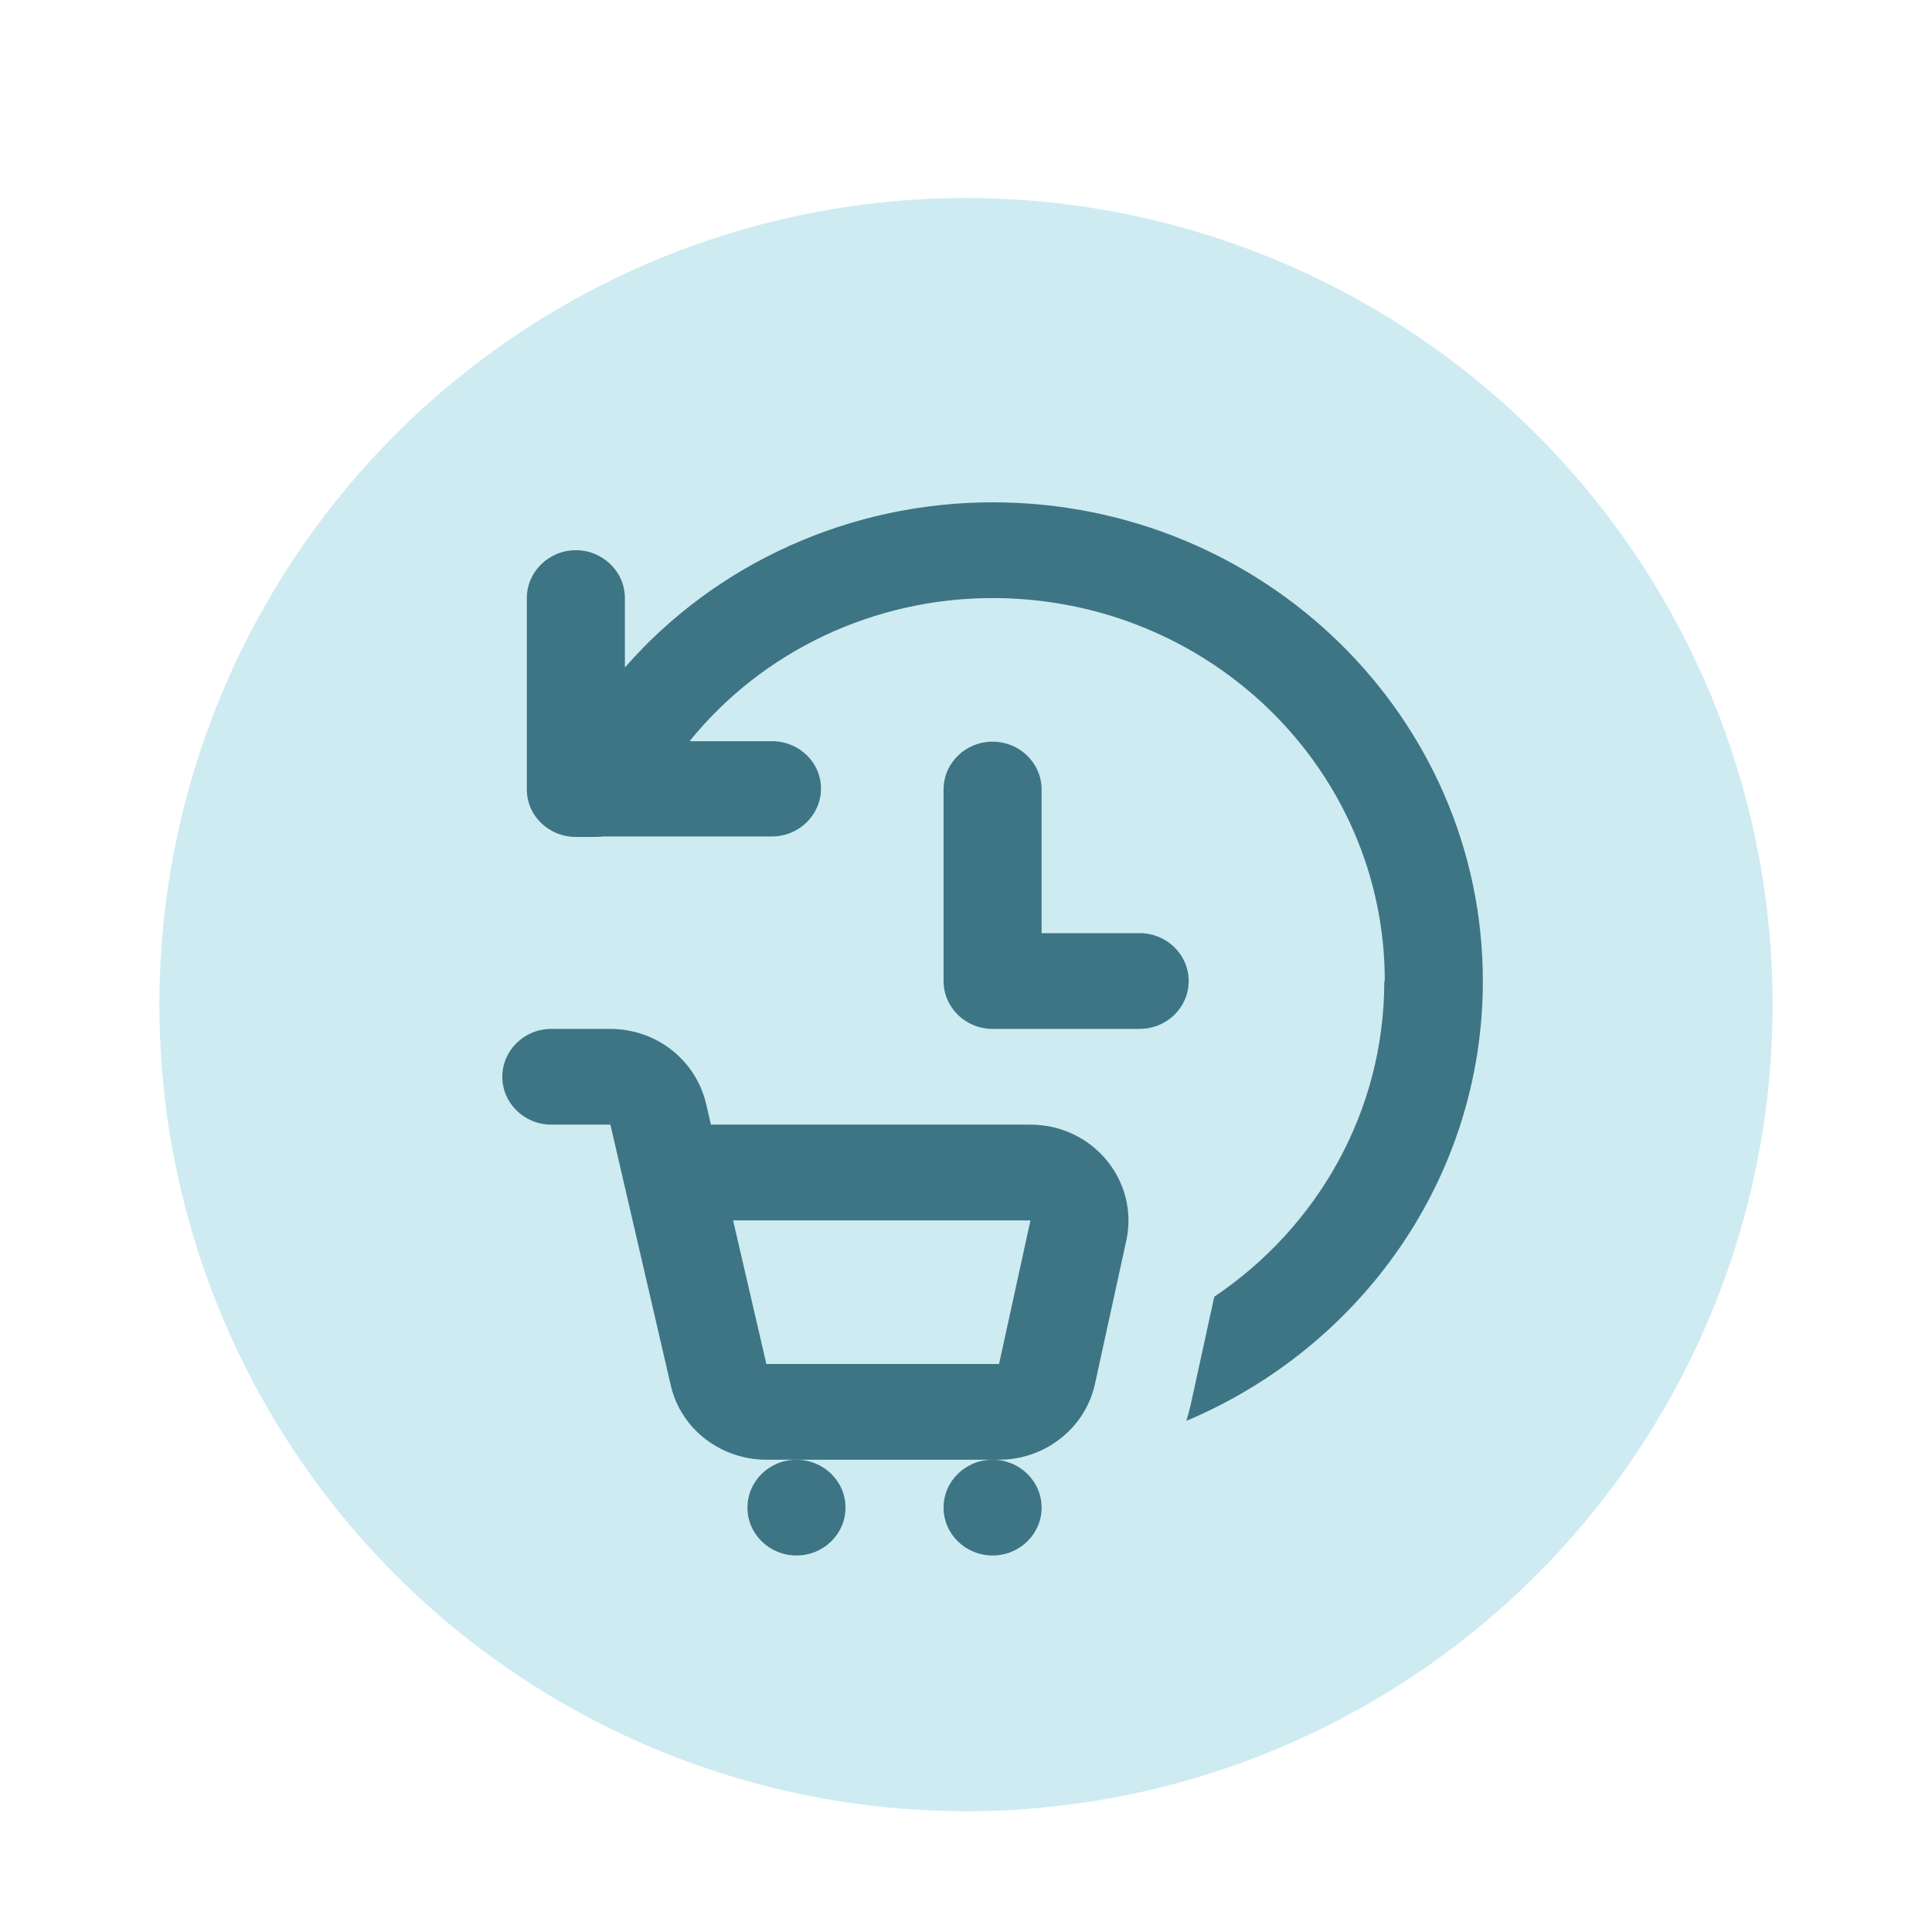 <?xml version="1.0" encoding="UTF-8" standalone="no"?>
<svg xmlns="http://www.w3.org/2000/svg" fill="none" height="400" viewBox="0 0 400 400" width="400">
  
  <rect fill="white" height="400" width="400"/>
  
  <circle cx="200" cy="208" fill="#CEEBF2" r="167"/>
  
  <path d="M205.504 123.822C250.368 123.822 286.707 159.304 286.707 203.111H286.605C286.605 230.239 272.671 254.174 251.406 268.468L246.527 290.798C246.272 291.945 245.967 293.071 245.615 294.174C281.716 278.981 307.008 243.913 307.008 203.111C307.008 148.402 261.534 104 205.504 104C176.169 104 148.357 116.488 129.376 138.193V123.822C129.376 118.371 124.808 113.911 119.226 113.911C113.643 113.911 109.075 118.371 109.075 123.822V163.467C109.075 168.918 113.643 173.279 119.226 173.279H123.692C124.098 173.279 124.91 173.18 124.91 173.18H159.827C165.41 173.18 169.977 168.72 169.977 163.269C169.977 157.817 165.41 153.457 159.827 153.457H142.774C157.899 134.725 181.041 123.822 205.504 123.822Z" fill="#3D7585"/>
  
  <path clip-rule="evenodd" d="M104 222.934C104 217.46 108.544 213.023 114.15 213.023H126.331C135.883 213.023 143.961 219.421 146.15 228.359L146.179 228.478L147.19 232.845H213.32C226.344 232.845 235.826 244.56 233.201 256.782L233.194 256.816L226.698 286.55L226.689 286.587C224.66 295.705 216.367 302.223 206.823 302.223H205.504H164.902H158.711C149.336 302.223 140.935 295.97 138.855 286.733L126.4 232.946C126.385 232.895 126.363 232.858 126.363 232.858L126.354 232.846L126.331 232.845H114.15C108.544 232.845 104 228.407 104 222.934ZM151.78 252.667L158.664 282.395L158.711 282.401H206.819L206.837 282.389L206.852 282.374L213.333 252.715L213.336 252.692L213.321 252.667H151.78Z" fill="#3D7585" fill-rule="evenodd"/>
  
  <path d="M164.902 302.223C170.508 302.223 175.053 306.66 175.053 312.134C175.053 317.608 170.508 322.045 164.902 322.045C159.296 322.045 154.752 317.608 154.752 312.134C154.752 306.66 159.296 302.223 164.902 302.223Z" fill="#3D7585"/>
  
  <path d="M205.504 302.223C211.11 302.223 215.654 306.66 215.654 312.134C215.654 317.608 211.11 322.045 205.504 322.045C199.898 322.045 195.353 317.608 195.353 312.134C195.353 306.66 199.898 302.223 205.504 302.223Z" fill="#3D7585"/>
  
  <path d="M215.654 163.467C215.654 157.993 211.11 153.556 205.504 153.556C199.898 153.556 195.353 157.993 195.353 163.467V203.111C195.353 208.585 199.898 213.023 205.504 213.023H235.955C241.561 213.023 246.105 208.585 246.105 203.111C246.105 197.638 241.561 193.2 235.955 193.2H215.654V163.467Z" fill="#3D7585"/>
  
</svg>
